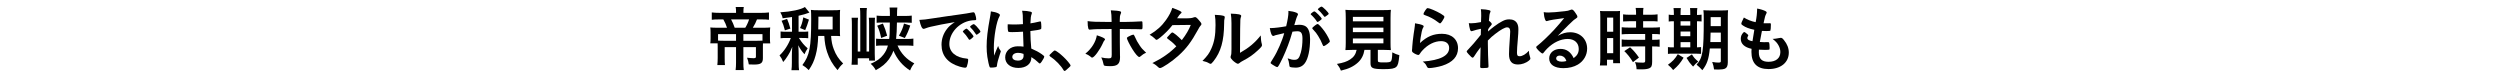 <?xml version="1.0" encoding="UTF-8"?>
<svg id="_レイヤー_2" data-name="レイヤー_2" xmlns="http://www.w3.org/2000/svg" xmlns:xlink="http://www.w3.org/1999/xlink" viewBox="0 0 780 24">
  <defs>
    <style>
      .cls-1 {
        fill: none;
      }

      .cls-2 {
        clip-path: url(#clippath);
      }
    </style>
    <clipPath id="clippath">
      <rect class="cls-1" x="0" width="780" height="24"/>
    </clipPath>
  </defs>
  <g id="_スライス" data-name="スライス">
    <g class="cls-2">
      <g>
        <path d="M221.612,13.517c.066-.462.088-.88.088-1.519v-1.826c0-.638-.022-1.122-.088-1.606.638.066,1.342.089,2.354.089h2.86c-.308-.99-.616-1.65-1.144-2.597h-1.43c-.924,0-1.518.021-2.178.11v-2.289c.726.088,1.43.132,2.442.132h5.126v-.527c0-.484-.044-.881-.11-1.299h2.53c-.088.463-.11.814-.11,1.299v.527h5.567c.99,0,1.65-.044,2.398-.132v2.289c-.682-.089-1.276-.11-2.201-.11h-1.54c-.308.836-.704,1.628-1.298,2.597h3.146c1.1,0,1.628-.022,2.289-.089-.066.484-.088.902-.088,1.606v1.849c0,.594.022,1.078.088,1.519h-2.267c-.022.418-.022.594-.022.901v3.697c0,1.54-.638,2.002-2.75,2.002-.374,0-.638,0-1.65-.044-.11-.792-.264-1.387-.55-2.091.792.088,1.584.154,2.024.154.572,0,.748-.11.748-.462v-2.992h-3.917v4.906c0,.946.022,1.475.132,2.244h-2.552c.088-.77.132-1.342.132-2.266v-4.885h-3.542v3.388c0,1.013.022,1.606.088,2.201h-2.376c.066-.683.11-1.364.11-2.179v-3.652c0-.33,0-.528-.022-.946h-2.288ZM224.032,12.658c.352.044,1.166.066,1.936.066h3.674v-2.068h-5.61v2.002ZM232.525,8.654c.462-.727.946-1.782,1.188-2.597h-5.611c.462.858.77,1.584,1.122,2.597h3.301ZM236.09,12.725q.792,0,1.804-.044v-2.024h-5.963v2.068h4.159Z"/>
        <path d="M247.11,5.31c-.924.132-1.43.22-2.927.396-.11-.66-.286-1.1-.726-1.87,3.389-.198,6.469-.857,7.679-1.65l1.408,1.738c-1.034.396-1.914.66-3.389.99v4.995h1.056c1.012,0,1.497-.022,1.958-.088v2.112c-.55-.066-.902-.088-1.958-.088h-.946c.88,1.408,1.65,2.31,2.729,3.234-.462.682-.749,1.231-.99,1.848-.836-.924-1.408-1.716-1.937-2.816.088,1.475.11,2.003.11,2.883v2.486c0,1.166.044,1.826.132,2.42h-2.376c.088-.66.132-1.386.132-2.354v-2.047c0-1.056.044-2.09.132-2.882-.638,1.496-.836,1.914-1.342,2.684-.55.902-1.012,1.519-1.496,2.047-.308-.814-.704-1.519-1.144-2.068,1.408-1.254,2.838-3.455,3.521-5.435h-1.21c-1.078,0-1.452.021-1.98.088v-2.112c.528.065.924.088,1.98.088h1.584v-4.599ZM245.57,5.903c.506,1.232.572,1.408,1.034,3.015l-1.716.55c-.418-1.584-.55-1.98-1.034-2.992l1.716-.572ZM252.391,6.123c-.44,1.475-.704,2.201-1.167,3.279l-1.606-.66c.484-1.013.704-1.673,1.012-3.323l1.76.704ZM255.273,11.206c-.088,2.486-.308,4.269-.792,6.029-.484,1.804-1.056,3.036-2.157,4.643-.682-.704-1.166-1.078-1.98-1.584,2.266-2.993,2.75-5.545,2.75-14.347,0-1.364-.022-2.112-.088-2.86.616.088,1.21.11,2.398.11h4.423c1.166,0,1.738-.022,2.288-.11-.066.616-.066.946-.066,2.288v3.675c0,1.387,0,1.717.066,2.223-.418-.044-.968-.066-1.848-.066h-.968c.132,1.805.352,2.86.836,4.137.682,1.805,1.518,3.08,2.926,4.467-.704.616-1.232,1.254-1.76,2.068-1.562-1.805-2.552-3.521-3.234-5.611-.506-1.518-.77-3.014-.88-5.061h-1.914ZM259.784,9.182v-3.982h-4.445v.99c0,1.034,0,1.606-.044,2.992h4.489Z"/>
        <path d="M268.406,5.001c0-1.254-.022-1.914-.11-2.508h2.179c-.088.572-.11,1.166-.11,2.442v11.134h.792V7.729c0-1.078-.022-1.628-.088-2.2h1.937c-.066.594-.088,1.078-.088,2.223v8.999c0,.858.022,1.562.066,2.156h-1.827v-.726h-3.542v2.023h-1.936c.066-.638.11-1.43.11-2.354V7.708c0-.858-.022-1.519-.088-2.179h2.002c-.066.594-.088,1.078-.088,2.156v8.384h.792V5.001ZM280.024,14.198c1.078,2.486,2.838,4.357,5.237,5.567-.682.858-.858,1.144-1.32,2.223-2.376-1.519-4.027-3.477-5.193-6.161-.374,1.012-.814,1.826-1.364,2.618-1.034,1.408-2.178,2.376-4.137,3.454-.462-.836-.902-1.386-1.606-2.002,1.87-.792,3.036-1.606,3.982-2.838.682-.881,1.1-1.694,1.408-2.861h-1.76c-.814,0-1.342.022-1.936.11v-2.244c.55.066,1.034.088,1.936.088h2.156c.154-1.232.154-1.32.198-5.127h-2.376c-.638,0-1.254.022-1.738.088v-2.244c.572.066,1.408.11,2.134.11h2.002v-1.122c0-.484-.044-1.057-.11-1.496h2.442q-.11.571-.11,2.618h2.442c.968,0,1.606-.044,2.156-.11v2.244c-.572-.044-1.32-.088-1.958-.088h-2.663c-.022,2.003-.11,3.675-.264,5.127h3.279c1.056,0,1.562-.021,2.112-.11v2.267c-.638-.065-1.276-.11-2.09-.11h-2.86ZM274.919,11.845c-.374-1.738-.616-2.509-1.232-3.829l1.782-.66c.594,1.343.946,2.333,1.32,3.785l-1.87.704ZM280.464,11.141c.88-1.562,1.232-2.398,1.584-3.785l1.958.616c-.528,1.584-.99,2.641-1.694,3.895l-1.848-.726Z"/>
        <path d="M290.296,8.368c-.572.132-.77.197-1.562.483-.286.11-.44.154-.572.154-.484,0-.924-.902-1.32-2.794,1.408-.066,1.914-.133,4.356-.507,2.641-.396,5.985-.901,7.745-1.122,1.98-.264,3.564-.527,4.401-.704.154-.044.22-.044.33-.044.286,0,.396.132.594.683.176.462.308,1.122.308,1.43,0,.265-.088.353-.396.353-.462,0-.88.044-1.298.109-3.718.616-6.688,3.873-6.688,7.306,0,2.574,2.024,4.269,5.457,4.576.308.022.418.132.418.396,0,.55-.22,1.606-.418,2.09-.11.242-.286.353-.572.353s-.946-.132-1.628-.33c-3.741-1.101-5.699-3.477-5.699-6.843,0-1.826.594-3.521,1.738-4.973.616-.793,1.144-1.232,2.398-2.091-2.882.484-5.918,1.057-7.591,1.475ZM301.562,8.939c.308,0,2.178,2.091,2.178,2.421,0,.11-.132.242-.528.594-.418.353-.44.353-.616.418q-.11.044-.154.044c-.088,0-.11-.021-.506-.638-.352-.55-.726-1.034-1.43-1.76-.044-.045-.11-.154-.11-.177.044-.109.066-.176.088-.176.066-.088.44-.396.528-.462.22-.11.352-.198.374-.22.022-.045.066-.045.066-.045h.11ZM305.324,10.458c-.33.242-.528.374-.638.374-.088,0-.132-.044-.242-.22-.66-.99-.99-1.408-1.694-2.091-.044-.065-.088-.132-.088-.176,0-.11.132-.242.44-.462s.572-.353.682-.353c.154,0,.418.198.88.66.638.66,1.232,1.475,1.232,1.673,0,.132-.154.286-.572.594Z"/>
        <path d="M312.165,15.805c.066.088.088.154.088.242q0,.132-.374,1.145c-.462,1.342-.748,2.442-.836,3.3-.022.286-.11.396-.396.463-.308.088-.902.132-1.474.132-.22,0-.33-.044-.396-.177-.198-.418-.55-1.936-.726-3.168-.154-1.034-.22-2.112-.22-3.234,0-2.53.286-4.929,1.078-9.241.132-.704.176-1.034.242-1.717,1.012.133,1.716.33,2.354.639.33.176.462.33.462.527,0,.133-.044.242-.154.419-.902,1.54-1.738,6.293-1.738,9.813,0,.527.022,1.363.088,2.42.528-1.364.77-1.98,1.254-3.036.154.594.308.88.749,1.474ZM315.861,10.019c-1.056,0-1.276-.045-1.342-.286-.066-.198-.132-.902-.132-1.408,0-.177,0-.353.022-.748.594.044.946.065,1.672.065,1.188,0,1.936-.021,3.08-.11-.022-2.794-.044-3.146-.264-4.18,1.078.021,1.892.109,2.596.285.33.089.462.198.462.419,0,.088-.022.153-.088.33-.22.506-.33,1.363-.374,2.904.814-.11,1.518-.265,2.838-.572.11-.044.154-.044.22-.044.132,0,.198.065.242.22.044.198.11,1.034.11,1.496,0,.55-.022.639-.242.727-.352.176-1.32.33-3.19.572,0,1.518.132,4.026.286,5.456,1.386.595,2.332,1.101,3.3,1.782.616.44.748.595.748.748,0,.242-.396.99-.858,1.629-.264.374-.396.483-.55.483s-.154,0-.66-.483c-.484-.484-.99-.858-1.958-1.496v.176c0,1.937-1.606,3.212-4.049,3.212-2.486,0-4.114-1.319-4.114-3.3s1.672-3.455,3.895-3.455c.814,0,1.232.022,1.826.11q-.088-1.716-.154-4.665c-.946.066-2.442.133-3.322.133ZM317.666,16.487c-1.1,0-1.826.506-1.826,1.276,0,.704.682,1.144,1.738,1.144,1.166,0,1.782-.528,1.782-1.54,0-.308-.022-.55-.022-.55-.572-.221-1.078-.33-1.672-.33Z"/>
        <path d="M328.444,16.179c.396-.352.506-.439.66-.439.286,0,1.606.968,2.575,1.892,1.1,1.013,2.332,2.486,2.332,2.795,0,.198-.044.242-.682.813-.836.771-1.012.902-1.166.902-.132,0-.264-.088-.374-.308-.77-1.364-2.53-3.169-4.093-4.181-.176-.132-.264-.22-.264-.353,0-.153.044-.22,1.012-1.122Z"/>
        <path d="M344.769,12.284c0,.11-.044.176-.22.374-.154.177-.242.33-.462.836-.968,2.135-2.707,4.489-3.344,4.489-.132,0-.176-.022-.638-.418-.352-.309-.836-.551-1.474-.814,1.98-1.606,3.256-3.675,3.586-5.743,1.782.572,2.552.969,2.552,1.276ZM346.815,9.05c-4.731.022-4.951.022-6.799.198h-.044c-.198,0-.352-.132-.418-.353-.132-.418-.22-1.231-.22-2.31,1.254.197,2.838.264,6.645.264h.836v-.594c0-1.255-.066-2.003-.242-3.037,1.276.044,2.574.177,2.971.33.176.066.242.177.242.353,0,.109-.022.176-.154.484-.198.483-.264.901-.264,1.848v.616h1.43c1.43,0,4.247-.11,5.127-.176q.11-.022.242-.022c.154,0,.242.088.264.221.022.109.044.748.044,1.034,0,1.166-.022,1.231-.462,1.231-.11,0-.33,0-1.606-.044-.77-.021-1.056-.021-5.017-.044v4.093q0,2.223.044,4.07c.022.286.022.484.022.595,0,2.134-.77,2.838-3.058,2.838-.88,0-1.628-.065-1.849-.176-.154-.066-.198-.176-.264-.506-.132-.704-.352-1.364-.682-2.047.836.198,1.518.286,2.31.286s.946-.176.946-1.166l-.044-7.987ZM355.771,17.631c-.132.11-.22.154-.308.154-.396,0-1.188-.902-2.156-2.442-.836-1.32-1.716-3.103-1.716-3.433,0-.176.154-.33.506-.506.572-.308,1.276-.594,1.452-.594s.264.109.396.374c.572,1.298,1.012,2.112,1.628,2.992.638.924.726,1.034,2.024,2.288-.704.286-1.122.55-1.826,1.166Z"/>
        <path d="M362.039,11.668c-.66.528-1.012.748-1.188.748s-.198,0-.616-.439c-.396-.396-.946-.792-1.562-1.122,2.354-1.431,3.762-2.707,5.126-4.621.924-1.298,1.606-2.574,1.958-3.784,2.332.857,2.882,1.144,2.882,1.452,0,.109-.066.198-.286.352-.22.154-.506.551-1.1,1.452h.396c.77.022,1.32.022,1.452.022,2.134,0,2.685-.044,3.367-.309.176-.065.242-.088.374-.088.308,0,.616.242,1.298,1.057.55.616.704.88.704,1.122,0,.198-.066.308-.308.55-.176.176-.44.595-.77,1.232-2.068,3.763-3.609,5.831-6.095,8.075-1.958,1.782-5.061,3.872-5.743,3.872-.198,0-.374-.088-.55-.264-.66-.638-1.21-1.034-1.848-1.298,3.037-1.475,5.391-3.125,7.481-5.215q-.154-.154-.638-.66c-.462-.484-.968-.902-2.09-1.738-.132-.11-.176-.176-.176-.264,0-.11.286-.44,1.056-1.232.374-.374.462-.44.594-.44.352,0,1.65,1.057,2.97,2.398,1.32-1.716,2.267-3.345,2.794-4.753q-2.508.044-5.721.066c-1.012,1.32-2.288,2.618-3.763,3.828Z"/>
        <path d="M381.862,4.979c.176.065.264.198.264.374,0,.088,0,.132-.044.308-.132.484-.154.837-.154,1.717-.044,5.368-1.012,8.801-3.322,11.728-.506.616-.704.814-.924.814-.088,0-.198-.044-.374-.133-.594-.374-1.144-.571-2.134-.792,1.519-1.54,2.112-2.354,2.772-3.851.924-2.068,1.298-4.158,1.298-7.305,0-1.452-.044-2.112-.22-3.213,1.232.022,2.244.154,2.838.353ZM384.216,7.113c0-1.078-.066-1.936-.198-2.86,2.376.088,3.235.265,3.235.704,0,.133-.022.198-.11.44-.066.132-.132.484-.154.814q-.066.594-.11,10.275c2.794-1.585,4.621-3.103,6.469-5.436.044,1.145.132,1.98.33,2.641.066.198.066.265.066.374,0,.353-.22.639-1.232,1.585-1.628,1.496-2.728,2.266-4.774,3.344-.484.242-.77.44-1.034.683-.154.132-.352.22-.506.22-.264,0-1.056-.528-1.628-1.078-.44-.44-.638-.771-.638-1.056,0-.11.022-.177.088-.375.154-.418.198-.813.198-2.023V7.113Z"/>
        <path d="M397.943,10.986c-.176.044-.264.088-.396.154-.11.065-.176.088-.264.088-.484,0-.836-.836-1.1-2.465h.418c.924,0,3.278-.286,4.687-.572.462-1.914.704-3.388.704-4.422,0-.088,0-.221-.022-.374.946.088,1.848.286,2.464.55.352.132.528.308.528.528,0,.109-.022.197-.132.374q-.33.571-1.012,2.992c.528-.066,1.123-.11,1.497-.11.902,0,1.606.177,2.112.528.88.638,1.32,1.937,1.32,3.938,0,3.278-.594,6.095-1.606,7.481-.704.968-1.628,1.43-2.926,1.43-.792,0-1.541-.109-1.76-.242q-.176-.109-.242-.924c-.066-.594-.198-1.122-.462-1.738,1.144.396,1.43.462,2.134.462,1.056,0,1.496-.506,1.98-2.288.33-1.166.506-2.662.506-4.291,0-1.716-.418-2.332-1.584-2.332-.396,0-1.034.066-1.54.132-.066.265-.088.286-.176.572-.616,2.267-1.738,5.215-2.86,7.591-1.166,2.398-1.452,2.883-1.738,2.883-.176,0-.77-.308-1.408-.727-.506-.308-.638-.439-.638-.615q0-.11.902-1.541c1.21-1.87,2.794-5.522,3.345-7.701-1.628.375-2.531.572-2.729.639ZM411.761,6.476c-.352.264-.594.374-.704.374-.066,0-.132-.044-.198-.154-.462-.748-1.232-1.605-1.87-2.156-.044-.044-.066-.088-.066-.132,0-.088.154-.242.528-.528.375-.264.484-.33.638-.33.352,0,2.289,1.959,2.289,2.311,0,.132-.176.286-.616.616ZM409.429,8.808c0-.153.198-.352.836-.857.44-.33.66-.463.836-.463.286,0,1.276,1.057,2.2,2.354.771,1.101,1.606,2.663,1.606,3.037,0,.22-.066.285-.77.857-.44.353-.946.639-1.122.639-.154,0-.22-.066-.374-.44-.418-1.056-.792-1.782-1.386-2.729-.594-.946-.638-.99-1.694-2.134-.088-.11-.132-.177-.132-.265ZM412.312,2.053c.374,0,2.244,1.87,2.244,2.244,0,.11-.132.242-.572.551-.396.308-.594.418-.682.418q-.11,0-.55-.616c-.374-.506-1.078-1.254-1.474-1.584-.066-.066-.11-.11-.11-.177,0-.176.902-.836,1.145-.836Z"/>
        <path d="M422.056,15.562c-.99,0-1.76.022-2.289.066.066-.616.11-1.298.11-2.244v-7.701c0-1.145-.044-2.091-.11-2.618.616.065,1.276.088,2.222.088h9.748c.924,0,1.606-.022,2.222-.088-.066.462-.11,1.43-.11,2.618v7.701c0,1.056.022,1.628.11,2.244-.55-.044-1.408-.066-2.244-.066h-1.826v3.257c0,.594.176.66,1.892.66,1.584,0,2.002-.088,2.245-.44.22-.308.33-1.144.374-2.706.88.462,1.408.682,2.2.88-.22,2.354-.418,3.146-.968,3.652-.594.528-1.496.704-3.851.704-3.542,0-4.181-.285-4.181-1.87v-4.137h-1.892c-.242,1.606-.924,2.927-2.002,3.917-1.342,1.232-2.926,2.002-5.347,2.553-.352-.881-.616-1.32-1.232-2.091,2.002-.352,3.103-.726,4.136-1.408,1.123-.726,1.738-1.65,2.002-2.971h-1.21ZM422.1,6.651h9.527v-1.386h-9.527v1.386ZM422.1,10.019h9.527v-1.387h-9.527v1.387ZM422.1,13.517h9.527v-1.519h-9.527v1.519Z"/>
        <path d="M449.931,10.546c3.015,0,4.973,1.782,4.973,4.489,0,2.596-1.65,4.422-4.951,5.479-1.188.374-3.146.726-4.026.726-.462,0-.572-.109-.88-.748-.242-.506-.506-.813-1.166-1.275,5.522-.44,8.251-1.849,8.251-4.247,0-1.342-.946-2.134-2.53-2.134-2.002,0-4.07,1.033-5.765,2.86-.308.308-.594.682-.792,1.012-.198.33-.33.44-.528.44-.33,0-1.1-.33-1.628-.727-.264-.198-.352-.352-.352-.704q0-.176.066-.704c0-.065,0-.22.022-.462.11-1.408.176-2.002.44-3.982q.044-.242.198-1.276c.022-.066.066-.484.176-1.298.022-.198.044-.374.044-.727,1.056.154,2.046.396,2.464.639.176.088.264.197.242.329,0,.089-.044.154-.11.286-.242.374-.308.572-.506,1.408-.198.837-.506,2.772-.55,3.499,2.245-2.068,4.203-2.883,6.909-2.883ZM449.535,4.275c.858.506,1.122.748,1.122.99,0,.198-.352.857-.726,1.408-.352.506-.484.616-.66.616-.11,0-.176-.044-.44-.242-1.474-1.122-2.641-1.761-4.291-2.333-.33-.132-.396-.176-.396-.352,0-.22.176-.594.572-1.166.352-.528.506-.66.748-.66.528,0,2.685.924,4.071,1.738Z"/>
        <path d="M462.051,8.984c-.99.197-1.936.439-2.552.659-.154.066-.286.089-.396.089-.198,0-.308-.11-.44-.484-.154-.484-.308-1.254-.396-2.024.33.022.484.044.682.044.836,0,1.738-.11,3.125-.374l.044-1.32c.022-.308.022-.528.022-.594,0-.946-.022-1.519-.11-2.112,1.166.044,1.892.132,2.596.308.286.066.418.198.418.396,0,.088-.022.154-.132.396-.198.419-.22.683-.374,2.509.484.33.902.792.902,1.012,0,.133-.066.242-.264.484-.33.353-.44.506-.858,1.122q-.044.572-.044.727c.726-.639,1.21-1.057,1.958-1.606.836-.638,1.76-1.232,2.42-1.562.858-.462,1.452-.616,2.244-.616,1.166,0,2.002.44,2.464,1.276.264.528.374,1.034.374,1.893,0,.748-.044,1.452-.176,3.059-.176,1.892-.264,3.3-.264,4.158s.198,1.122.814,1.122c.88,0,1.958-.638,2.905-1.716.022.857.088,1.122.374,2.002.066.176.088.286.088.374,0,.242-.11.44-.484.727-.902.726-2.2,1.188-3.366,1.188-1.937,0-2.816-1.012-2.816-3.234,0-1.012.066-2.311.286-5.391.066-.726.088-1.342.088-1.65,0-.902-.308-1.32-.968-1.32-.682,0-1.958.704-3.696,2.047-.88.66-1.386,1.122-2.311,2.068v1.012c0,1.65.11,5.457.198,6.799v.265c0,.176-.022.242-.066.308-.11.132-.749.22-1.76.22-.638,0-.771-.088-.771-.462,0-.132,0-.352.022-.594v-.506q.022-.771.11-4.951-1.254,1.629-2.002,2.839c-.198.308-.33.418-.506.418s-.572-.353-1.254-1.101c-.418-.483-.572-.682-.572-.813,0-.11.044-.198.198-.353,1.386-1.43,2.552-2.794,4.203-4.862l.044-1.87Z"/>
        <path d="M489.883,10.062c3.103,0,5.303,2.112,5.303,5.104,0,2.046-1.078,3.895-2.882,4.973-1.254.748-2.794,1.122-4.533,1.122-2.794,0-4.423-1.122-4.423-3.036,0-1.738,1.452-2.971,3.521-2.971,1.87,0,3.212.946,4.115,2.883,1.122-.814,1.584-1.673,1.584-2.861,0-1.892-1.342-3.124-3.454-3.124-2.157,0-4.467,1.078-6.381,2.992-.352.353-.682.727-1.078,1.232-.154.22-.264.308-.396.308-.396,0-1.958-1.54-1.958-1.936,0-.198.088-.309.572-.66.506-.396,1.232-1.034,2.156-1.914,2.135-2.024,3.697-3.719,6.007-6.535-2.75.352-4.599.66-5.28.902-.11.021-.176.044-.242.044-.176,0-.286-.11-.418-.44-.264-.66-.396-1.386-.462-2.354.594.088,1.012.11,1.497.11,1.056,0,2.838-.154,5.148-.418.814-.088,1.078-.154,1.694-.396.198-.088.308-.109.44-.109.308,0,.616.264,1.188,1.144.418.572.55.858.55,1.034,0,.286-.066.374-.55.683-.396.241-.638.439-1.145.924-1.1,1.056-1.122,1.056-2.486,2.442-.968.99-1.078,1.1-1.958,1.98,1.43-.792,2.552-1.122,3.873-1.122ZM487.771,17.675c-.33-.22-.704-.33-1.122-.33-.682,0-1.123.33-1.123.858,0,.639.682,1.034,1.738,1.034.484,0,.902-.044,1.452-.198-.264-.726-.484-1.056-.946-1.364Z"/>
        <path d="M499.297,5.552c0-.946-.022-1.496-.088-2.135.462.044.88.066,1.848.066h2.574c.946,0,1.364-.022,1.827-.066-.044.506-.044.88-.044,2.091v12.079c0,1.101,0,1.65.044,2.135h-2.157v-1.078h-1.914v1.782h-2.222c.088-.66.132-1.387.132-2.509V5.552ZM501.41,9.908h1.915v-4.423h-1.915v4.423ZM501.41,16.597h1.915v-4.73h-1.915v4.73ZM508.649,6.607c-.749,0-1.738.044-2.245.088v-2.222c.572.088,1.276.132,2.178.132h1.871v-.55c0-.595-.044-1.078-.132-1.585h2.442c-.088.462-.11.925-.11,1.562v.572h2.311c.902,0,1.606-.044,2.2-.132v2.222c-.594-.065-1.254-.088-2.156-.088h-2.354v2.003h2.948c.968,0,1.76-.045,2.289-.11v2.223c-.594-.089-1.122-.11-2.068-.11h-.352v1.804h.286c.99,0,1.584-.021,2.046-.109v2.288c-.594-.088-1.123-.11-2.046-.11h-.286v4.775c0,1.231-.22,1.738-.858,2.024-.528.241-1.276.352-2.354.352q-.176,0-1.65-.022c-.044-.924-.176-1.562-.506-2.222.528.088,1.628.154,2.376.154.66,0,.814-.089.814-.572v-4.489h-5.083c-.792,0-1.562.044-2.244.11v-2.288c.506.088,1.166.109,2.289.109h5.039v-1.804h-5.039c-.88,0-1.694.044-2.289.11v-2.223c.506.065,1.32.11,2.311.11h2.178v-2.003h-1.804ZM509.485,19.392c-.836-1.408-1.672-2.442-2.707-3.455l1.804-1.188c1.012.902,1.893,1.914,2.772,3.212l-1.87,1.431Z"/>
        <path d="M522.244,4.297c0-.748-.022-1.275-.11-1.782h2.289c-.066.528-.088,1.034-.088,1.805v.352h3.036v-.374c0-.813-.022-1.298-.088-1.782h2.289c-.088.507-.11.99-.11,1.805v.352c.726-.021,1.078-.044,1.43-.109v2.134c-.374-.044-.682-.065-1.43-.065v8.141c.704-.021.924-.044,1.276-.088v2.112c-.44-.044-.924-.065-1.782-.065h-6.909c-.88,0-1.276.021-1.65.088v-2.135c.396.066.77.088,1.584.088h.264V6.63c-.792,0-1.21.021-1.606.088v-2.156c.352.088.77.109,1.606.109v-.374ZM525.28,18.005c-1.1,1.782-1.65,2.442-3.256,3.851-.462-.616-.792-.968-1.628-1.65,1.452-1.056,2.2-1.826,3.08-3.3l1.804,1.1ZM527.37,7.994v-1.364h-3.036v1.364h3.036ZM527.37,11.294v-1.452h-3.036v1.452h3.036ZM527.37,14.771v-1.628h-3.036v1.628h3.036ZM527.766,20.25c-.66-.727-.726-.837-1.562-2.179l1.672-1.101c.726,1.122.792,1.211,1.98,2.245-.682.506-1.166.989-1.606,1.562l-.484-.527ZM533.465,15.123c-.33,3.322-.858,4.885-2.333,6.776-.66-.726-1.056-1.1-1.804-1.716,1.936-2.156,2.244-4.158,2.244-14.236,0-1.496-.022-2.024-.11-2.772.66.066,1.276.088,2.354.088h3.08c1.145,0,1.65-.021,2.267-.088-.066.528-.088,1.166-.088,2.311v13.972c0,1.057-.286,1.694-.88,1.959-.418.176-1.144.286-2.046.286-.308,0-.33,0-1.364-.044-.132-.902-.242-1.431-.572-2.333.924.154,1.386.198,1.87.198.66,0,.814-.088.814-.44v-3.96h-3.432ZM533.707,10.172c-.022,1.255-.044,2.156-.088,2.948h3.278v-2.948h-3.19ZM536.897,5.354h-3.168v2.794h3.168v-2.794Z"/>
        <path d="M547.346,9.292c-1.562-.308-2.75-.771-3.564-1.342-.396-.265-.484-.374-.484-.572,0-.242.176-.683.792-1.914,1.078.682,2.288,1.166,3.674,1.452.308-1.541.44-2.816.462-4.247,1.122.198,2.112.528,2.662.836.242.132.33.265.308.44,0,.088-.044.176-.154.396-.33.683-.352.749-.814,2.905.22.021.506.021.682.021h.154c.528-.021.924-.021,1.122-.021h.066c.198,0,.264.088.264.374,0,.968-.066,1.76-.154,1.914-.066.109-.352.154-1.276.154-.418,0-.748-.022-1.364-.045q-.462,2.267-.66,3.455c.748.065.902.065,1.276.065l1.232-.021c.22,0,.33.044.396.154.088.132.154.836.154,1.628,0,.396-.022.506-.154.572-.11.044-.594.065-1.43.065-.396,0-.99-.021-1.76-.065-.022.396-.022.66-.022.836,0,2.024.946,2.948,3.015,2.948,2.31,0,3.696-1.122,3.696-3.015,0-.682-.154-1.298-.506-1.979-.44-.837-.858-1.32-1.915-2.156h.198c.352,0,1.1-.11,1.76-.242.352-.066.484-.088.594-.088.33,0,.55.153.99.704,1.012,1.231,1.519,2.53,1.519,3.895,0,3.102-2.508,5.148-6.315,5.148-3.564,0-5.347-1.782-5.347-5.391,0-.309,0-.551.044-.925-2.178-.462-3.367-1.54-3.367-3.102,0-.814.242-1.408.858-2.024.066-.088.154-.11.242-.11.132,0,.286.11.792.528.396.33.462.396.462.506q0,.088-.132.286c-.088.154-.176.396-.176.528,0,.286.176.527.506.682.308.154.396.176,1.101.33l.572-3.564Z"/>
      </g>
    </g>
  </g>
</svg>